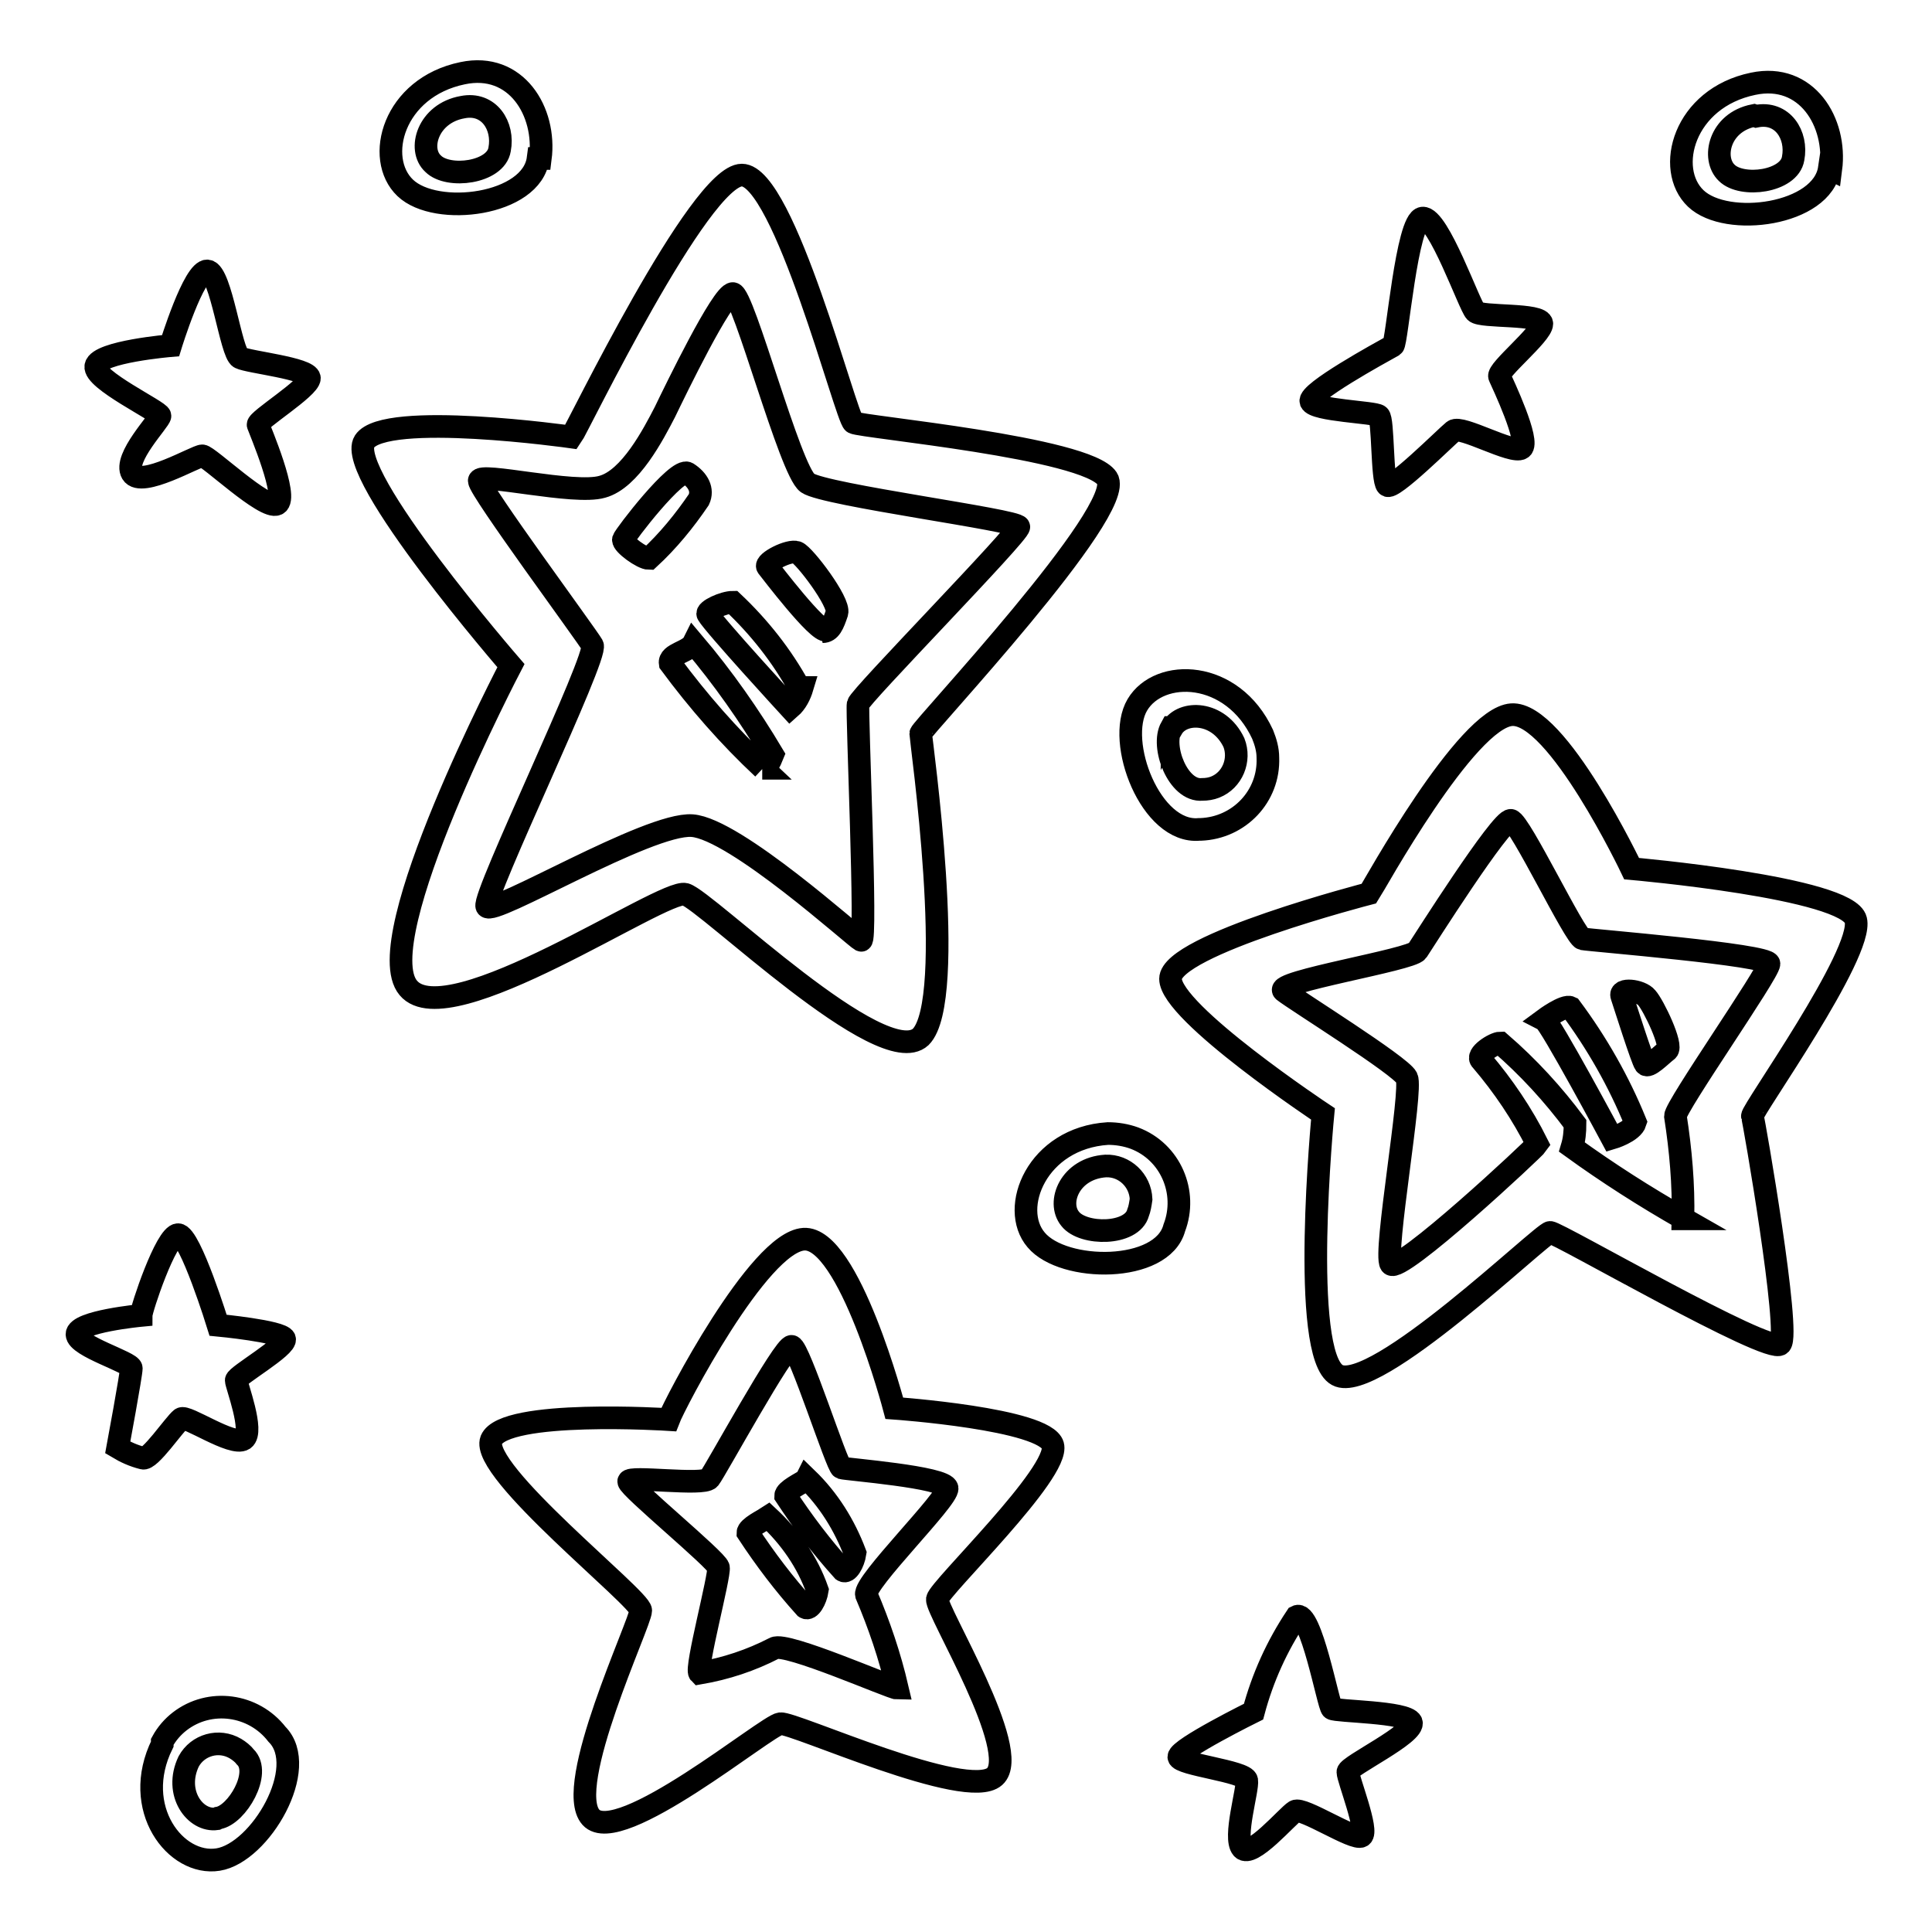 <?xml version="1.0" encoding="utf-8"?>
<!-- Svg Vector Icons : http://www.onlinewebfonts.com/icon -->
<!DOCTYPE svg PUBLIC "-//W3C//DTD SVG 1.1//EN" "http://www.w3.org/Graphics/SVG/1.1/DTD/svg11.dtd">
<svg version="1.1" xmlns="http://www.w3.org/2000/svg" xmlns:xlink="http://www.w3.org/1999/xlink" x="0px" y="0px" viewBox="0 0 256 256" enable-background="new 0 0 256 256" xml:space="preserve">
<g> <path stroke-width="3" fill-opacity="0" stroke="#000000"  d="M91.1,62.7c-1.4-0.8-8.3,8.2-8.5,8.8C82.5,72.1,85.1,74,86,74c2.5-2.3,4.7-5,6.6-7.8 C93.2,64.9,92.5,63.6,91.1,62.7z M101,101.8c0.6,0,1-0.8,1.4-1.8c-3.1-5.2-6.6-10.2-10.5-14.8c-0.6,1.2-3.3,1.4-3.1,2.7 c3.7,5,7.8,9.7,12.3,13.9L101,101.8z M105.9,91.1c-2.3-4.2-5.3-8-8.8-11.3c-1.2,0-3.6,1.1-3.3,1.6c0.8,1.4,10.9,12.4,10.9,12.4 c0.8-0.7,1.3-1.7,1.6-2.7H105.9z M109,83.7c1,0,1.4-1,1.9-2.5c0.4-1.4-4.3-7.6-5.3-8c-1-0.4-4.3,1.3-3.9,1.9 c0.4,0.5,6.7,8.8,7.8,8.4L109,83.7z M101.8,201c-0.6,0.4-2.7,1.4-2.7,2.1c2.3,3.5,4.8,6.8,7.6,9.9c0.6,0.4,1.4-1,1.6-2.3 C107,207,104.7,203.7,101.8,201z M106.8,196.1c-0.6,0.4-2.7,1.4-2.7,2.1c2.3,3.5,4.8,6.8,7.6,9.9c0.6,0.4,1.4-1,1.6-2.3 c-1.4-3.7-3.5-7.1-6.4-9.9L106.8,196.1z M24,188c0.6-0.6,6.8,3.7,8.3,2.7c1.4-1-1-7.2-1-7.8c0-0.6,6.8-4.5,6.4-5.5 c-0.4-1-8.8-1.8-8.8-1.8s-3.7-12-5.3-12s-4.9,9.9-4.9,10.7c0,0-8.5,0.8-8.5,2.5c0,1.6,7.2,3.7,7.2,4.5s-1.8,10.5-1.8,10.5 c1,0.6,2.1,1.1,3.3,1.4C19.8,193.6,23.1,188.7,24,188z M71.6,21c0.8-6.2-3.2-12.8-10.3-11.3c-9.2,1.9-11.7,11.3-7.6,15.2 c4.1,3.9,16.8,2.3,17.6-3.9H71.6z M61.3,14.2c3.5-0.7,5.5,2.5,4.9,5.6c-0.5,3.1-6.8,3.9-8.8,1.9C55.3,19.8,56.7,15,61.3,14.2z  M183.8,64.3c0.6,0.8,7.8-6.4,8.8-7.2c1-0.8,7.8,3.1,9,2.3c1.2-0.8-2.5-8.6-2.9-9.5c-0.4-0.8,5.6-5.6,5.6-7s-8-0.8-8.8-1.6 c-0.8-0.8-4.9-12.6-7-12.4c-2.1,0.2-3.4,16.6-3.9,16.9c-1.8,1-11.3,6.2-10.9,7.4c0.4,1.2,8.5,1.4,9,1.9 C183.3,55.5,183.1,63.6,183.8,64.3L183.8,64.3z M159.1,109.9c5.1-0.2,9.1-4.4,8.9-9.5c0-1.1-0.3-2.1-0.7-3.1 c-4-8.6-13.7-8.8-16.6-3.9s1.8,17.1,8.2,16.5H159.1z M155.3,96.5c1.4-2.4,6.2-2.3,8.2,1.9c0.9,2.3-0.2,5-2.5,5.9 c-0.5,0.2-1.1,0.3-1.7,0.3c-3.2,0.3-5.5-5.7-4.1-8.2H155.3z M242.6,22.4c0.8-6.2-3.2-12.8-10.3-11.3c-9.2,1.9-11.7,11.3-7.6,15.2 c4.1,3.9,16.8,2.2,17.7-4L242.6,22.4z M232.7,15.4c3.5-0.7,5.5,2.5,4.9,5.6c-0.5,3.1-6.8,3.9-8.8,1.9c-2-1.9-1-6.7,3.6-7.6 L232.7,15.4z M171.8,214.2c-2.6,3.9-4.5,8.1-5.7,12.6c0,0-9.9,4.9-9.9,6c0,1,8.8,1.9,9,3.1s-1.8,7.6-0.6,9c1.2,1.4,6-4.3,7-4.9 c1-0.6,7.8,3.9,8.8,3.3c1-0.6-1.8-7.6-1.8-8.5c0-0.8,9-5.1,8.4-6.6c-0.6-1.4-9.9-1.4-10.5-1.8C176,226,173.7,213.2,171.8,214.2 L171.8,214.2z M245.9,121.9c-1-4.3-29.7-6.8-29.7-6.8s-9.9-20.8-15.9-20.4c-6,0.4-18.3,22.8-18.9,23.7c0,0-26.3,6.8-26.3,11.3 c0,4.5,20.2,17.9,20.2,17.9s-3.1,31.9,1.9,34.6c4.9,2.7,27.2-18.9,28.2-18.9c1,0,29.1,16.3,30.5,14.8c1.4-1.4-3.5-29.7-3.7-30.2 C232,147.3,247,126.3,245.9,121.9L245.9,121.9z M223.1,161.5c-5.1-2.9-10.1-6.1-14.8-9.5c0.3-1,0.4-2,0.4-3.1 c-2.9-3.9-6.2-7.5-9.9-10.7c-0.8,0-3.3,1.6-2.5,2.3c2.9,3.4,5.4,7.1,7.4,11.1c-0.4,0.6-18.3,17.3-19.4,15.9 c-1-1.4,2.9-23.1,2.1-24.7c-0.8-1.6-14.8-10.3-16.3-11.5c-1.4-1.2,16.9-4.1,17.7-5.3c0.8-1.2,11.1-17.5,12.4-17.3 c1.2,0.2,8.5,15.5,9.5,15.7c1,0.2,24.7,2.1,24.7,3.3c0,1.2-12.4,18.9-12.4,20.2c0.7,4.5,1.1,9,1,13.6V161.5z M146.8,150.2 c-9.4,0.6-13.1,9.9-9.5,14.1c3.6,4.3,16.7,4.4,18.3-1.6c1.8-4.7-0.5-10.1-5.3-11.9C149.2,150.4,148,150.2,146.8,150.2L146.8,150.2z  M150.8,160.7c-0.8,3-7.3,3-9,0.8c-1.8-2.2,0-6.7,4.7-7c2.5-0.1,4.6,1.9,4.7,4.4C151.1,159.6,151,160.2,150.8,160.7z M122,137.4 c4.9-4.9,0-39.5,0-40.2c0-0.6,27.4-29.7,24.7-33.8c-2.7-4.1-32.5-6.8-33.6-7.4c-1-0.6-9.2-32.8-14.8-32.8S76.5,56.8,75.7,57.9 c0,0-24.7-3.5-27.4,0.6c-2.7,4.2,19.4,29.7,19.4,29.7s-19,36.3-13.6,42.7c5.3,6.4,33.8-13.2,36.7-12.4 C93.6,119.3,116.9,142.1,122,137.4z M64.5,120.1c-0.6-1.4,14.8-33.2,14-34.6c-0.8-1.4-15-20.6-15-21.8s12.6,1.9,16.3,0.8 c3.7-1,6.8-7,8.3-9.9c1.4-2.9,7.6-15.7,9-15.7c1.4,0,7.6,23.5,9.9,25.1c2.3,1.6,27.8,4.9,28,5.8c0.2,0.8-21.1,22.5-21.3,23.5 c-0.2,1,1.2,31.7,0.4,31.3c-0.8-0.4-16.7-14.8-22.4-15.2C85.9,109,65.2,121.5,64.5,120.1z M31.8,47.4c-1.2-0.6-2.5-11.3-4.3-11.5 s-4.9,9.9-4.9,9.9s-9.5,0.8-9.9,2.7c-0.4,1.8,8.5,6,8.5,6.6c0,0.6-4.9,5.6-3.7,7.6c1.2,2,8.5-2.3,9.3-2.3c0.8,0,8.3,7.2,9.9,6.4 c1.6-0.8-2.3-9.9-2.5-10.5c-0.2-0.6,6.8-4.9,6.8-6.2C40.9,48.8,33,48,31.8,47.4L31.8,47.4z M139.5,191.5c-1-3.5-21-4.9-21-4.9 s-6-22.8-12-22.4c-6,0.4-17.1,21.8-17.9,23.9c0,0-21.8-1.4-23.5,2.7c-1.6,4.1,19.8,21,19.8,22.6c0,1.6-10.3,23.3-6.6,27.4 s23.3-12.2,25.1-12.4c1.8-0.2,24.7,10.3,28.4,7c3.7-3.3-7.8-22-7.6-23.5C124.5,210.4,140.5,195.1,139.5,191.5z M114.8,211.3 c1.7,4,3.1,8.1,4.1,12.4c-0.8,0-14.8-6.2-16.3-5.3c-3.1,1.6-6.4,2.7-9.9,3.3c-0.6-0.6,2.7-12.9,2.5-14c-0.2-1-11.9-10.6-11.9-11.4 c0-0.8,9.9,0.6,10.7-0.4c0.8-1,9.9-17.7,10.9-17.5c1,0.2,6,15.9,6.6,16.1s13.8,1.2,14,2.7C125.7,198.6,114.4,209.7,114.8,211.3 L114.8,211.3z M21.5,231.1c-4.2,8.5,1.8,16.2,7.4,15.3c5.6-0.9,12.2-12.2,7.8-16.6c-3.1-4-8.9-4.8-12.9-1.7 c-0.9,0.7-1.7,1.6-2.3,2.7V231.1z M28.7,241c-2.8,0.4-5.7-3.4-3.7-7.6c1.2-2.2,4-3,6.2-1.7c0.5,0.3,1,0.7,1.3,1.1 c2.2,2.1-1.1,7.7-3.6,8.1L28.7,241z M208.1,133.5c-0.8-0.4-3.5,1.6-3.5,1.6c0.8,0.4,9,15.7,9,15.7s2.7-0.8,3.1-2.1 C214.5,143.3,211.6,138.2,208.1,133.5L208.1,133.5z M214.9,132c0.4,1.2,2.7,8.5,3.1,9c0.4,0.6,2.1-1.2,2.9-1.8c0.8-0.6-1.8-6-2.7-7 C217.4,131.2,214.5,130.9,214.9,132L214.9,132z"/></g>
</svg>